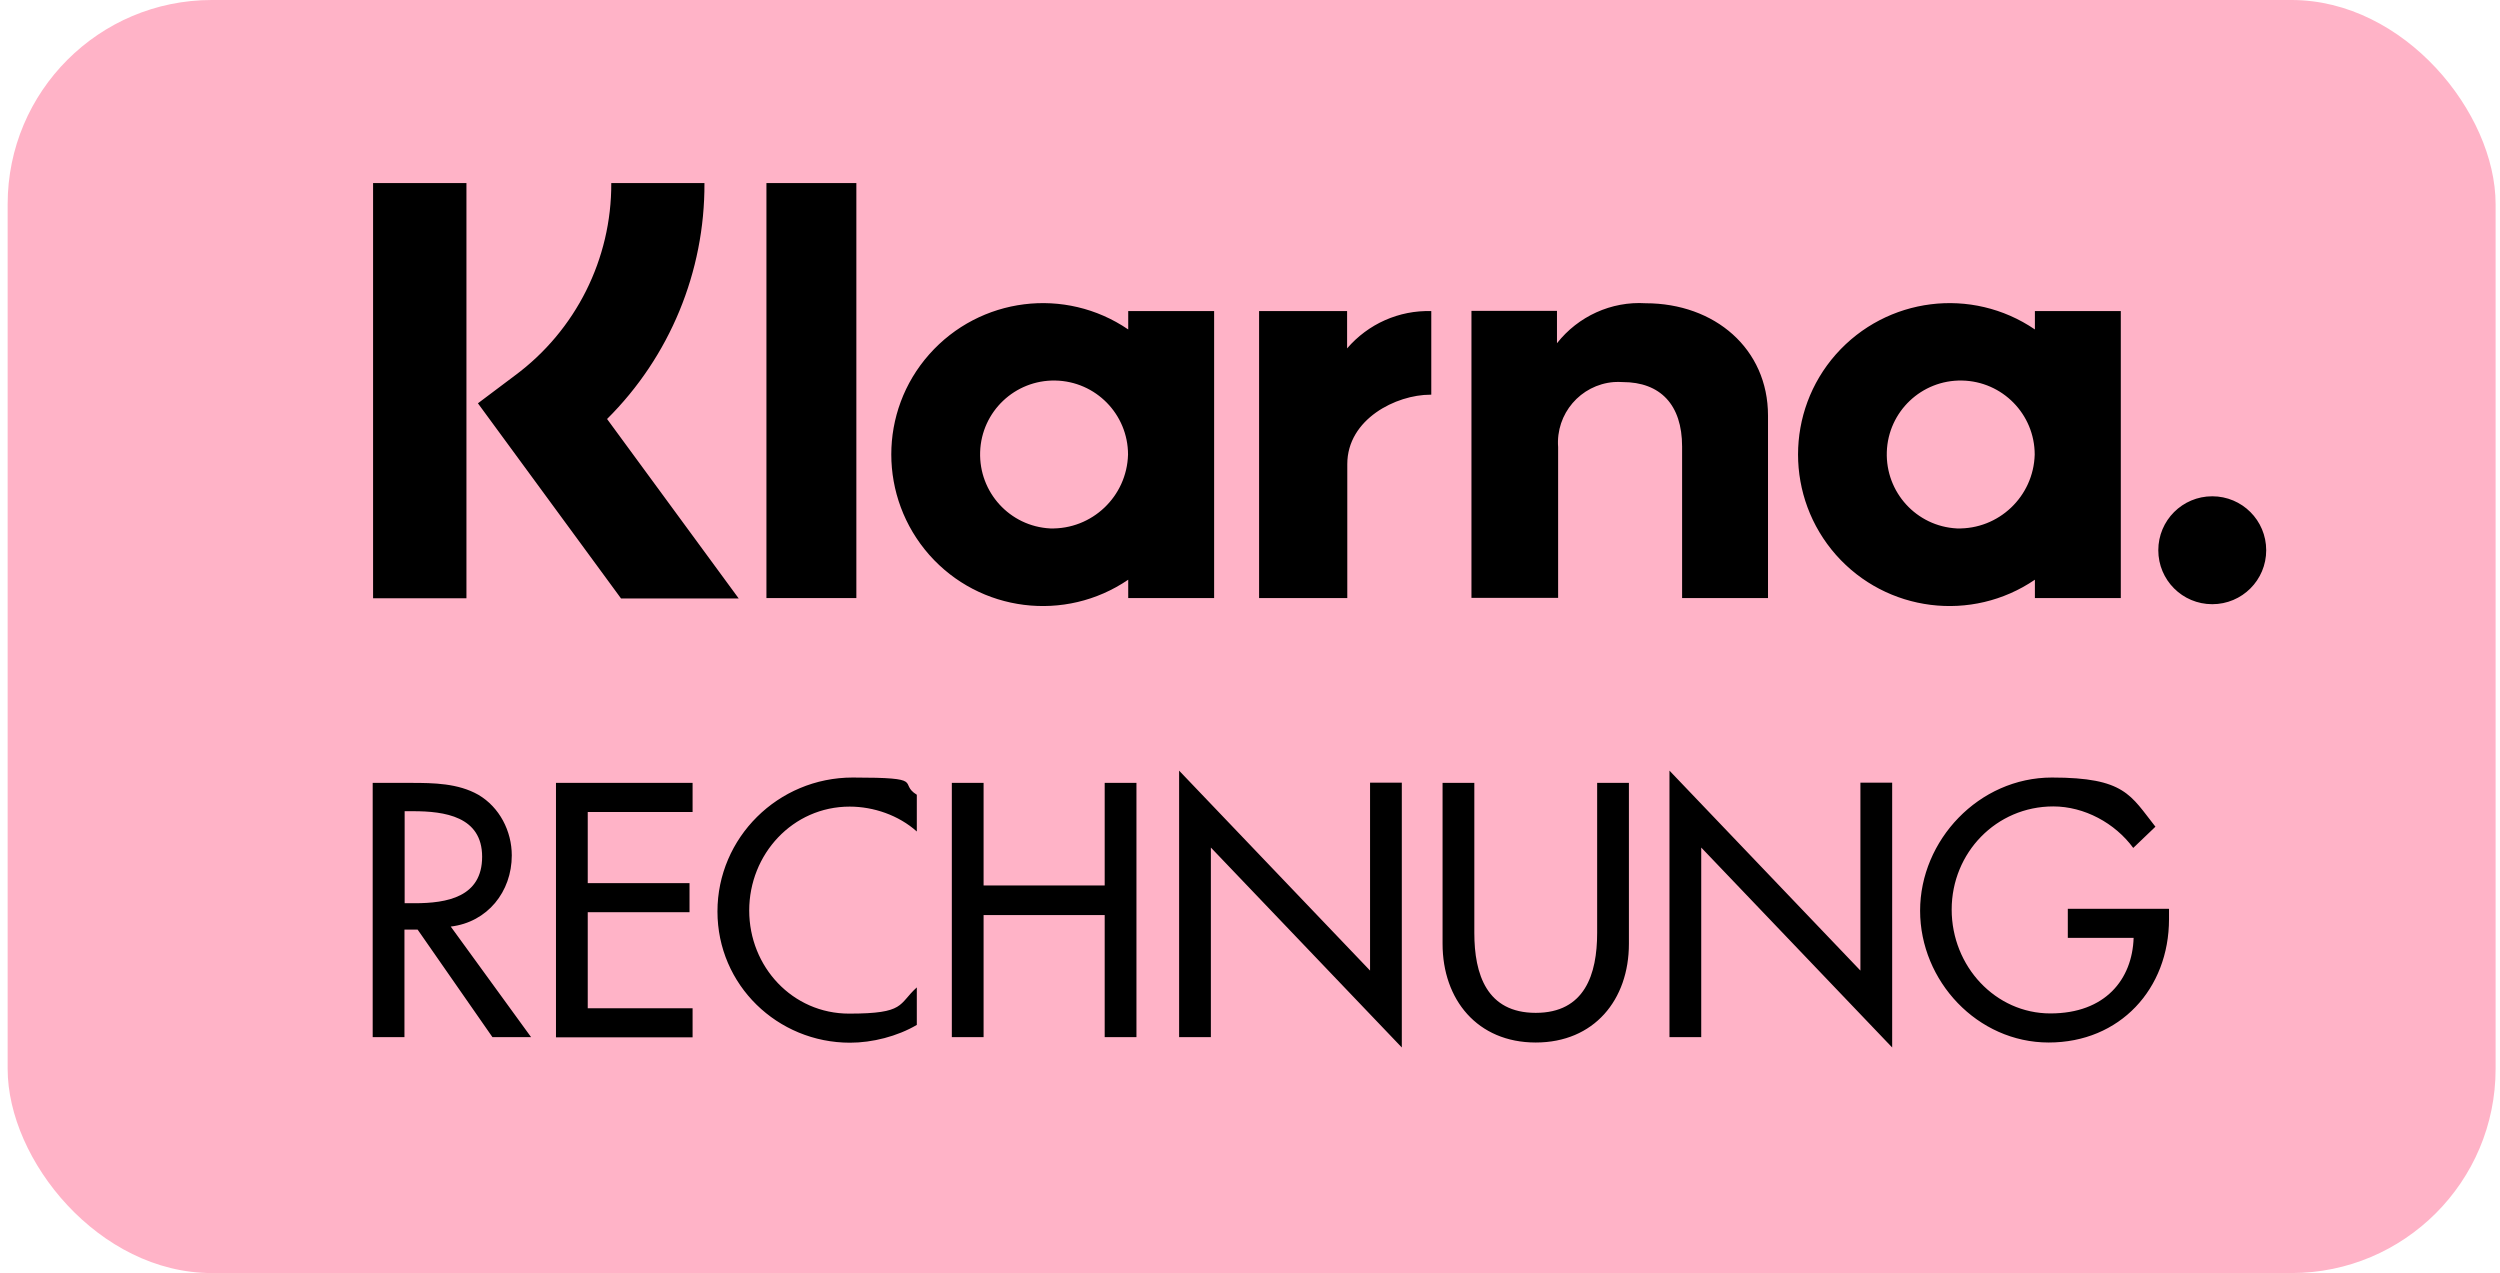 <?xml version="1.0" encoding="UTF-8"?>
<svg id="Ebene_1" xmlns="http://www.w3.org/2000/svg" version="1.1" viewBox="0 0 1306.7 665.4">
  <!-- Generator: Adobe Illustrator 29.8.2, SVG Export Plug-In . SVG Version: 2.1.1 Build 3)  -->
  <defs>
    <style>
      .st0 {
        fill: #ffb3c7;
      }
    </style>
  </defs>
  <rect class="st0" x="4" width="1300.4" height="665.4" rx="106.7" ry="106.7"/>
  <path d="M277.5,542.1h-20.1l-39.1-56.2h-6.9v56.2h-16.6v-132.9h20.1c11.8,0,24.5.2,35.1,6.2,11.1,6.5,17.5,19,17.5,31.7,0,19-12.7,34.9-31.9,37.2l42,57.8h0ZM211.4,472.1h5.3c16.9,0,35.3-3.2,35.3-24.3s-19.7-23.8-36.1-23.8h-4.4v48.1ZM290.6,409.2h71.4v15.2h-54.8v37.2h53.2v15.2h-53.2v50.2h54.8v15.2h-71.4v-132.9ZM479.2,434.6c-9.5-8.5-22.6-13-35.1-13-29.8,0-52.5,24.9-52.5,54.3s22.6,53.9,52.2,53.9,25.6-4.9,35.4-13.7v19.6c-10.2,6-23.3,9.3-34.9,9.3-37.9,0-69.3-30.1-69.3-68.6s31.6-70,70.7-70,23.4,2.8,33.5,9v19.2ZM577.4,462.8v-53.6h16.6v132.9h-16.6v-63.8h-63.3v63.8h-16.6v-132.9h16.6v53.6h63.3ZM616.3,402.8l99.8,104.5v-98.2h16.6v138.4l-99.8-104.5v99.1h-16.6v-139.3ZM770.6,409.2v78.4c0,21.7,6.5,41.8,32.1,41.8s32.1-20.1,32.1-41.8v-78.4h16.6v84.1c0,29.3-18.2,51.6-48.7,51.6s-48.7-22.4-48.7-51.6v-84.1h16.6ZM872.6,402.8l99.8,104.5v-98.2h16.6v138.4l-99.8-104.5v99.1h-16.6v-139.3ZM1133.7,475.1v5.3c0,36.5-25.7,64.5-62.9,64.5s-67.2-32.1-67.2-68.9,30.7-69.6,68.9-69.6,41.1,9.3,54.1,25.7l-11.6,11.1c-9.5-13-25.6-21.7-41.8-21.7-29.8,0-53.1,24.2-53.1,53.9s22.9,54.3,51.6,54.3,42.8-17.8,43.5-39.5h-34.4v-15.2h52.7Z"/>
  <path d="M1063.6,172.2c-33-22.5-77.5-16.9-104,13-26.4,29.9-26.4,74.8,0,104.8,26.4,29.9,71,35.5,104,13v9.6h44.9v-150h-44.9v9.6ZM1022.8,276.2c-21.1-1.1-37.3-18.9-36.6-40,.7-21.1,18.2-37.7,39.3-37.3,21.1.4,38,17.6,38,38.7-.6,21.9-18.8,39.2-40.7,38.6h0ZM400.6,95.7h47v216.9h-47V95.7ZM860.1,158.5c-17.9-1.1-35.2,6.8-46.3,20.9v-16.9h-44.7v150h45.3v-78.8c-1.3-17.4,11.7-32.6,29.1-34,1.5-.1,3.1-.1,4.6,0,19.7,0,31.1,11.8,31.1,33.7v79.2h44.9v-95.4c0-34.9-27.8-58.7-64-58.7h0ZM589.7,172.2c-33-22.5-77.5-16.9-104,13s-26.4,74.8,0,104.8c26.4,29.9,71,35.5,104,13v9.6h44.9v-150h-44.9v9.6ZM548.9,276.2c-21.1-1.1-37.3-18.9-36.6-40,.7-21.1,18.2-37.7,39.3-37.3s38,17.6,38,38.7c-.6,21.9-18.8,39.2-40.7,38.6h0ZM704.1,182.1v-19.5h-46v150h46.1v-70c0-23.6,25.6-36.3,43.4-36.3s.4,0,.5,0v-43.7c-16.9-.5-33,6.7-44,19.5h0ZM1156.3,259.4c-15.6,0-28.2,12.6-28.2,28.2s12.6,28.2,28.2,28.2,28.2-12.6,28.2-28.2c0-15.6-12.6-28.2-28.2-28.2h0ZM368.2,95.7h-48.7c.2,39.6-18.5,77-50.4,100.6l-19.3,14.5,74.8,102h61.5l-68.8-93.8c32.8-32.6,51.1-77,50.9-123.2M195,95.7h48.8v217h-48.8V95.7Z"/>
</svg>